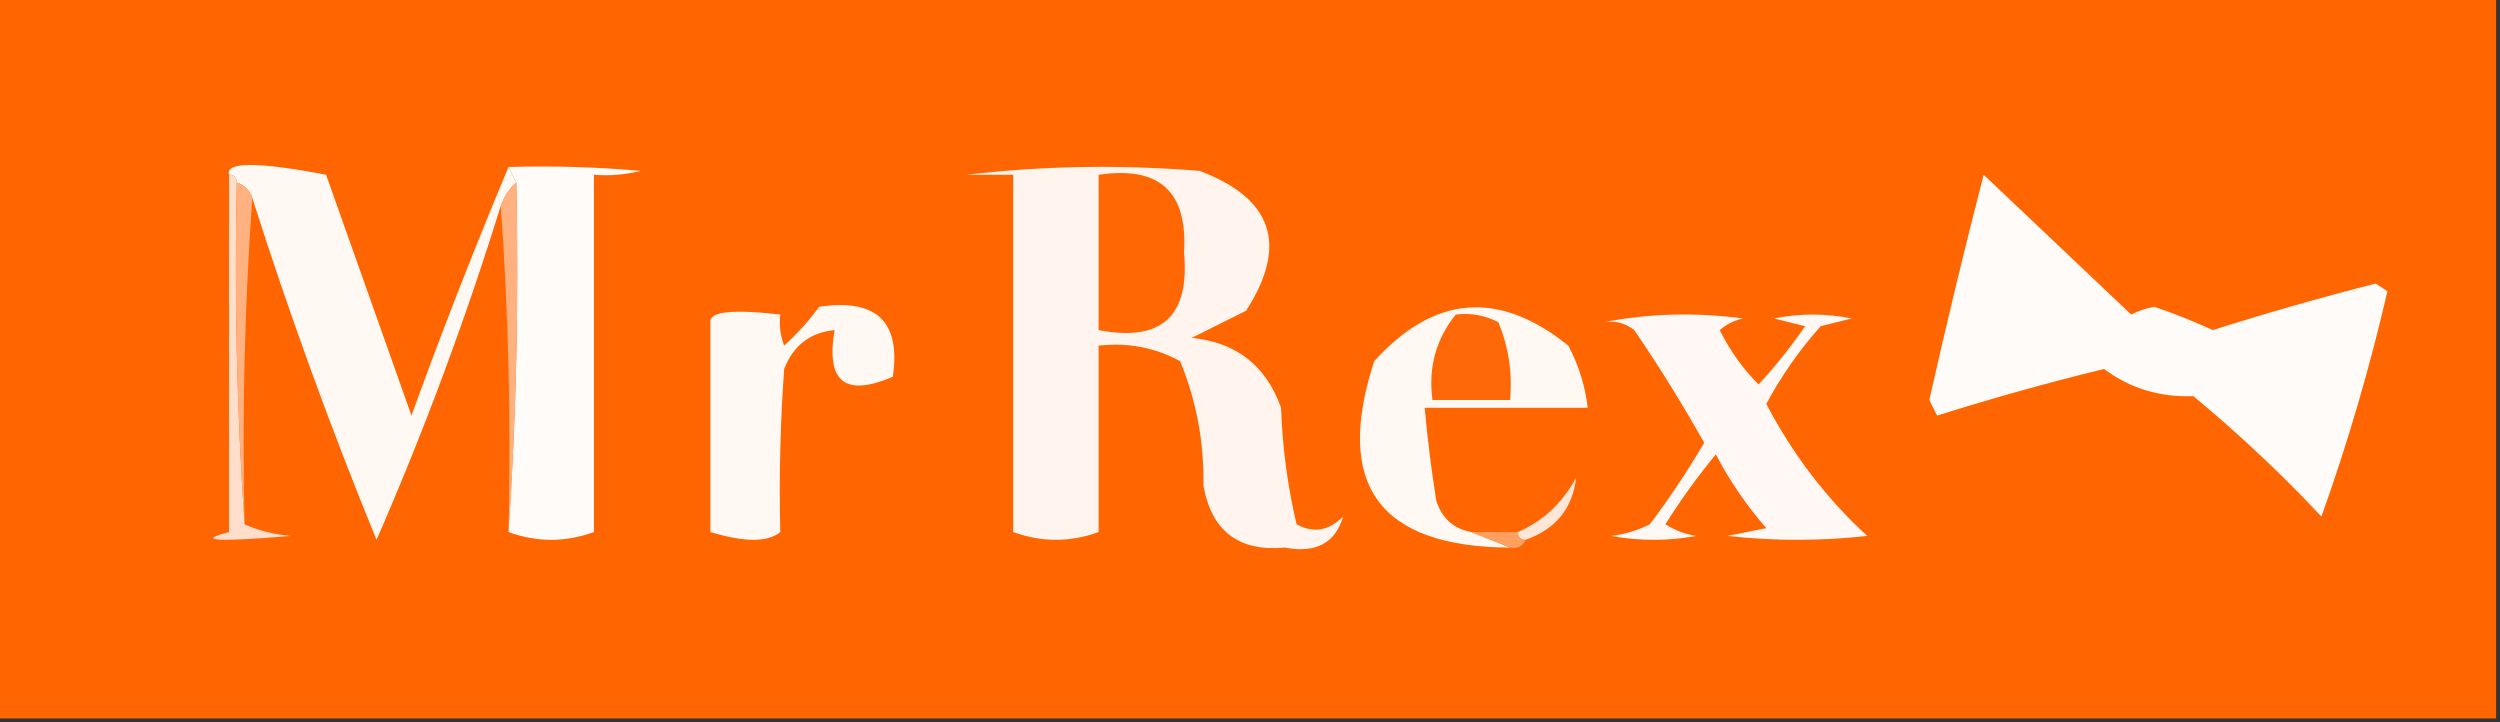 <svg width="398" height="115" viewBox="0 0 398 115" fill="none" xmlns="http://www.w3.org/2000/svg">
<rect x="0" y="0" width="398" height="115" fill="#333333" stroke="none"/>
<g clip-path="url(#clip0_40002232_298)">
<path fill-rule="evenodd" clip-rule="evenodd" d="M-0.618 -0.617C132.048 -0.617 264.716 -0.617 397.382 -0.617C397.382 37.716 397.382 76.049 397.382 114.383C264.716 114.383 132.048 114.383 -0.618 114.383C-0.618 76.049 -0.618 37.716 -0.618 -0.617Z" fill="#FF6501"/>
<path fill-rule="evenodd" clip-rule="evenodd" d="M80.96 26.585C81.372 27.41 81.784 28.234 82.196 29.058C81.082 30.036 80.258 31.272 79.724 32.768C74.1 50.886 67.508 68.61 59.947 85.94C52.611 68.042 46.019 49.906 40.171 31.531C39.759 30.295 38.935 29.47 37.699 29.058C37.699 28.234 37.287 27.822 36.463 27.822C35.873 25.742 41.023 25.742 51.913 27.822C56.441 40.586 60.973 53.364 65.509 66.155C70.361 52.755 75.511 39.565 80.96 26.585Z" fill="#FFF8F3"/>
<path fill-rule="evenodd" clip-rule="evenodd" d="M80.96 26.585C87.976 26.379 94.98 26.585 101.972 27.203C99.534 27.816 97.062 28.022 94.556 27.821C94.556 46.782 94.556 65.742 94.556 84.703C90.024 86.352 85.492 86.352 80.96 84.703C82.191 66.372 82.603 47.824 82.196 29.058C81.784 28.233 81.372 27.409 80.96 26.585Z" fill="#FFFBF9"/>
<path fill-rule="evenodd" clip-rule="evenodd" d="M36.463 27.824C37.287 27.824 37.699 28.236 37.699 29.061C37.292 47.415 37.704 65.551 38.935 83.469C41.15 84.47 43.622 85.088 46.351 85.324C34.398 86.31 31.102 86.104 36.463 84.706C36.463 65.745 36.463 46.785 36.463 27.824Z" fill="#FFDFCB"/>
<path fill-rule="evenodd" clip-rule="evenodd" d="M37.699 29.059C38.935 29.471 39.759 30.295 40.171 31.532C38.94 48.625 38.528 65.937 38.935 83.467C37.704 65.549 37.292 47.413 37.699 29.059Z" fill="#FFB280"/>
<path fill-rule="evenodd" clip-rule="evenodd" d="M315.804 27.824C323.607 35.217 331.435 42.636 339.289 50.082C340.458 49.48 341.694 49.068 342.997 48.846C346.203 49.939 349.293 51.176 352.267 52.555C360.83 49.838 369.482 47.365 378.224 45.136C378.842 45.548 379.46 45.961 380.078 46.373C377.256 58.59 373.753 70.543 369.571 82.233C363.147 75.391 356.348 69.002 349.177 63.066C343.82 63.265 339.082 61.822 334.963 58.738C326.021 60.923 317.163 63.396 308.388 66.158C307.977 65.333 307.564 64.509 307.152 63.684C309.848 51.663 312.732 39.71 315.804 27.824Z" fill="#FFFBF8"/>
<path fill-rule="evenodd" clip-rule="evenodd" d="M82.196 29.059C82.603 47.825 82.191 66.373 80.96 84.704C81.366 67.174 80.954 49.862 79.724 32.768C80.258 31.273 81.082 30.036 82.196 29.059Z" fill="#FFB280"/>
<path fill-rule="evenodd" clip-rule="evenodd" d="M130.401 48.842C139.51 47.476 143.425 51.185 142.143 59.971C134.534 63.259 131.444 60.785 132.873 52.552C128.989 52.922 126.311 54.983 124.839 58.735C124.221 67.381 124.015 76.037 124.221 84.703C122.244 86.345 118.536 86.345 113.096 84.703C113.096 73.573 113.096 62.444 113.096 51.315C112.87 49.607 116.578 49.195 124.221 50.079C124.026 51.777 124.233 53.426 124.839 55.025C126.948 53.124 128.802 51.063 130.401 48.842Z" fill="#FFF8F3"/>
<path fill-rule="evenodd" clip-rule="evenodd" d="M234.227 84.704C236.287 85.528 238.346 86.352 240.407 87.177C219.561 87.073 212.35 77.181 218.776 57.499C228.325 46.957 238.626 46.133 249.677 55.026C251.335 58.145 252.364 61.442 252.767 64.919C244.115 64.919 235.463 64.919 226.811 64.919C227.253 69.876 227.871 74.823 228.665 79.757C229.589 82.541 231.443 84.19 234.227 84.704Z" fill="#FFF8F3"/>
<path fill-rule="evenodd" clip-rule="evenodd" d="M231.755 50.081C234.186 49.785 236.453 50.197 238.553 51.318C240.179 55.26 240.797 59.382 240.407 63.683C236.287 63.683 232.166 63.683 228.047 63.683C227.359 58.532 228.595 53.998 231.755 50.081Z" fill="#FF6808"/>
<path fill-rule="evenodd" clip-rule="evenodd" d="M255.239 51.316C262.432 49.891 269.848 49.685 277.488 50.698C276.098 51.006 274.862 51.624 273.78 52.553C275.4 55.811 277.46 58.697 279.96 61.208C282.629 58.326 285.101 55.234 287.376 51.934C285.728 51.522 284.079 51.11 282.432 50.698C286.551 49.873 290.672 49.873 294.792 50.698C293.144 51.11 291.495 51.522 289.848 51.934C286.465 55.727 283.58 59.849 281.196 64.3C285.393 72.332 290.749 79.339 297.264 85.321C289.848 86.146 282.432 86.146 275.016 85.321C277.076 84.909 279.135 84.497 281.196 84.085C278.06 80.491 275.381 76.575 273.161 72.338C270.244 75.874 267.566 79.584 265.127 83.466C266.646 84.432 268.294 85.051 270.071 85.321C265.539 86.146 261.008 86.146 256.475 85.321C258.646 85.071 260.705 84.453 262.655 83.466C265.801 79.294 268.685 74.966 271.307 70.483C267.864 64.355 264.156 58.378 260.183 52.553C258.714 51.404 257.066 50.992 255.239 51.316Z" fill="#FFF8F4"/>
<path fill-rule="evenodd" clip-rule="evenodd" d="M153.885 27.821C166.029 26.389 178.389 26.183 190.966 27.203C202.635 31.59 205.107 39.01 198.382 49.461C195.487 50.909 192.602 52.352 189.73 53.789C196.833 54.509 201.571 58.219 203.944 64.918C204.158 71.204 204.981 77.387 206.416 83.466C209.08 84.93 211.552 84.517 213.832 82.23C212.576 86.467 209.486 88.116 204.562 87.176C197.204 87.852 192.878 84.554 191.584 77.284C191.701 70.372 190.465 63.777 187.876 57.499C183.867 55.319 179.541 54.495 174.897 55.026C174.897 64.918 174.897 74.81 174.897 84.703C170.365 86.352 165.834 86.352 161.301 84.703C161.301 65.742 161.301 46.782 161.301 27.821C158.829 27.821 156.357 27.821 153.885 27.821Z" fill="#FFF5EE"/>
<path fill-rule="evenodd" clip-rule="evenodd" d="M174.898 27.823C184.578 26.381 189.111 30.503 188.494 40.189C189.452 50.36 184.919 54.482 174.898 52.554C174.898 44.311 174.898 36.067 174.898 27.823Z" fill="#FF6604"/>
<path fill-rule="evenodd" clip-rule="evenodd" d="M242.879 85.939C242.054 85.939 241.643 85.527 241.643 84.703C245.677 82.938 248.767 80.052 250.913 76.047C250.37 80.932 247.692 84.23 242.879 85.939Z" fill="#FFE6D6"/>
<path fill-rule="evenodd" clip-rule="evenodd" d="M234.227 84.703C236.699 84.703 239.171 84.703 241.643 84.703C241.643 85.528 242.054 85.94 242.879 85.94C242.456 86.976 241.633 87.388 240.407 87.176C238.346 86.352 236.287 85.528 234.227 84.703Z" fill="#FF9F60"/>
</g>
<defs>
<clipPath id="clip0_40002232_298">
<rect width="398" height="115" fill="white"/>
</clipPath>
</defs>
</svg>
